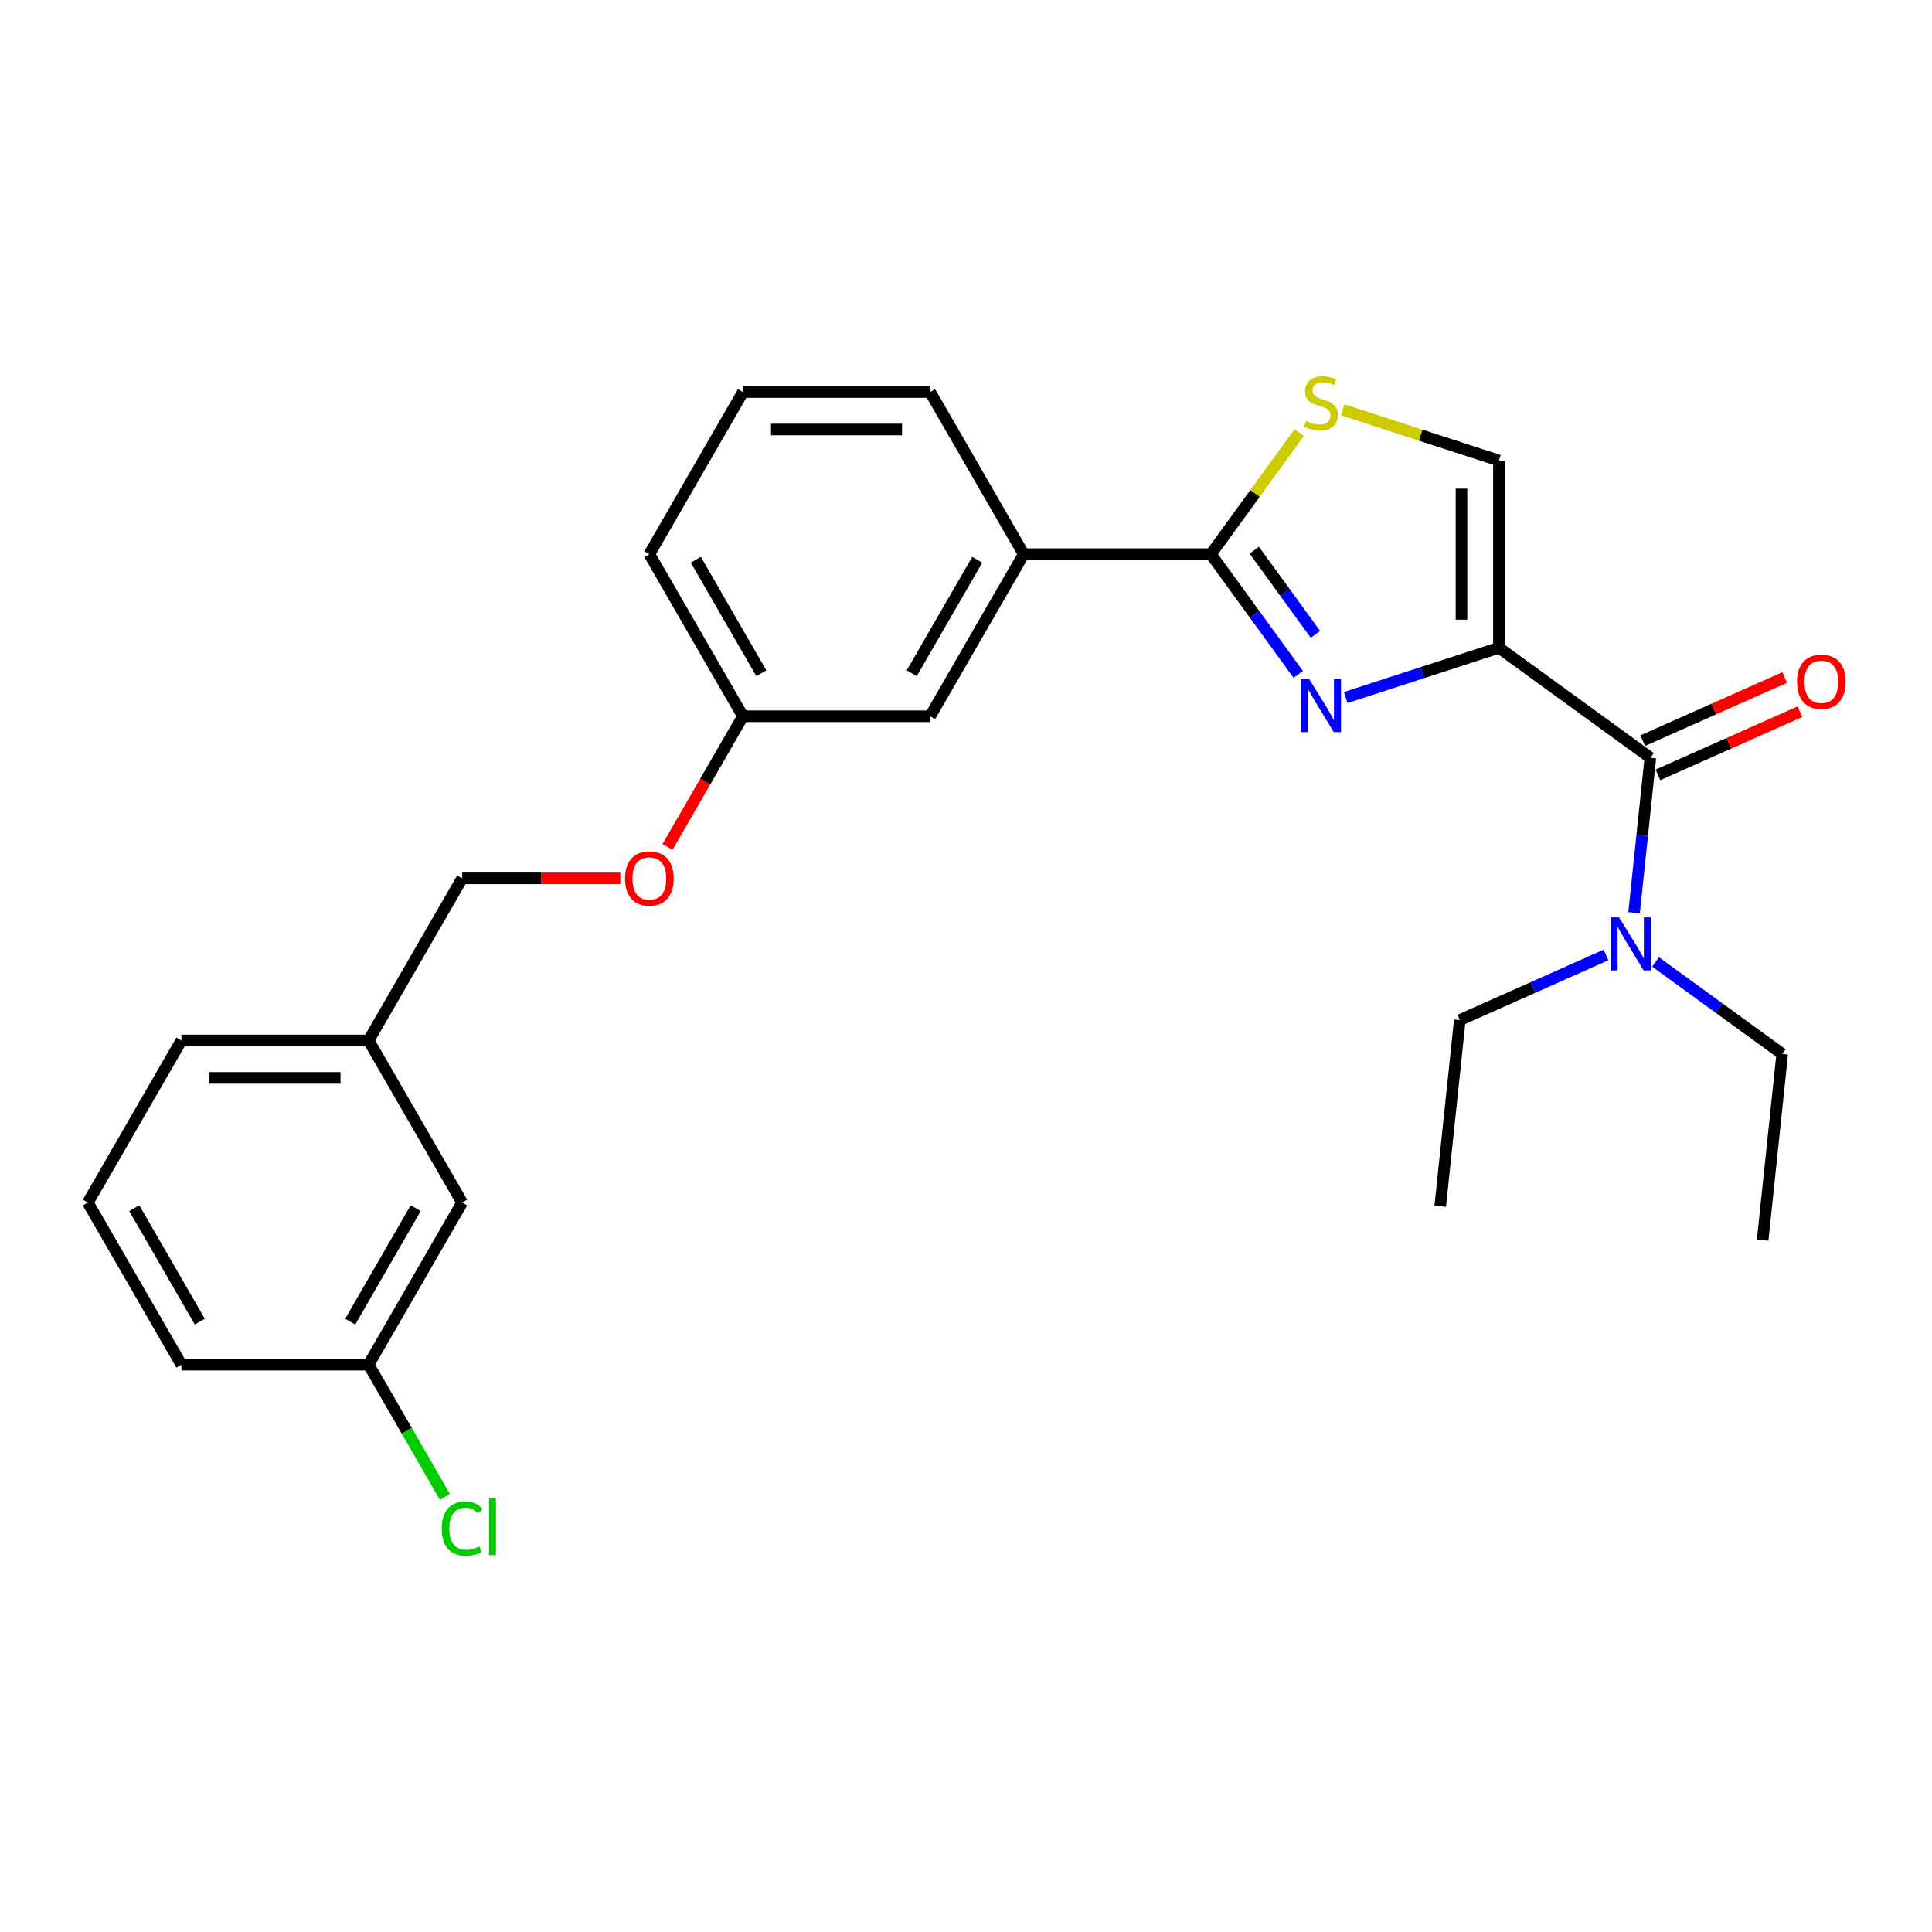 <?xml version='1.0' encoding='iso-8859-1'?>
<svg version='1.1' baseProfile='full'
              xmlns='http://www.w3.org/2000/svg'
                      xmlns:rdkit='http://www.rdkit.org/xml'
                      xmlns:xlink='http://www.w3.org/1999/xlink'
                  xml:space='preserve'
width='1000px' height='1000px' viewBox='0 0 1000 1000'>
<!-- END OF HEADER -->
<rect style='opacity:1.0;fill:#FFFFFF;stroke:none' width='1000' height='1000' x='0' y='0'> </rect>
<path class='bond-0' d='M 922.475,545.522 L 912.348,641.874' style='fill:none;fill-rule:evenodd;stroke:#000000;stroke-width:6px;stroke-linecap:butt;stroke-linejoin:miter;stroke-opacity:1' />
<path class='bond-1' d='M 922.475,545.522 L 889.699,521.708' style='fill:none;fill-rule:evenodd;stroke:#000000;stroke-width:6px;stroke-linecap:butt;stroke-linejoin:miter;stroke-opacity:1' />
<path class='bond-1' d='M 889.699,521.708 L 856.922,497.895' style='fill:none;fill-rule:evenodd;stroke:#0000FF;stroke-width:6px;stroke-linecap:butt;stroke-linejoin:miter;stroke-opacity:1' />
<path class='bond-2' d='M 854.222,392.223 L 850.007,432.329' style='fill:none;fill-rule:evenodd;stroke:#000000;stroke-width:6px;stroke-linecap:butt;stroke-linejoin:miter;stroke-opacity:1' />
<path class='bond-2' d='M 850.007,432.329 L 845.791,472.435' style='fill:none;fill-rule:evenodd;stroke:#0000FF;stroke-width:6px;stroke-linecap:butt;stroke-linejoin:miter;stroke-opacity:1' />
<path class='bond-3' d='M 858.163,401.074 L 894.908,384.714' style='fill:none;fill-rule:evenodd;stroke:#000000;stroke-width:6px;stroke-linecap:butt;stroke-linejoin:miter;stroke-opacity:1' />
<path class='bond-3' d='M 894.908,384.714 L 931.653,368.354' style='fill:none;fill-rule:evenodd;stroke:#FF0000;stroke-width:6px;stroke-linecap:butt;stroke-linejoin:miter;stroke-opacity:1' />
<path class='bond-3' d='M 850.281,383.372 L 887.027,367.012' style='fill:none;fill-rule:evenodd;stroke:#000000;stroke-width:6px;stroke-linecap:butt;stroke-linejoin:miter;stroke-opacity:1' />
<path class='bond-3' d='M 887.027,367.012 L 923.772,350.652' style='fill:none;fill-rule:evenodd;stroke:#FF0000;stroke-width:6px;stroke-linecap:butt;stroke-linejoin:miter;stroke-opacity:1' />
<path class='bond-4' d='M 854.222,392.223 L 775.842,335.276' style='fill:none;fill-rule:evenodd;stroke:#000000;stroke-width:6px;stroke-linecap:butt;stroke-linejoin:miter;stroke-opacity:1' />
<path class='bond-5' d='M 831.268,494.286 L 793.428,511.134' style='fill:none;fill-rule:evenodd;stroke:#0000FF;stroke-width:6px;stroke-linecap:butt;stroke-linejoin:miter;stroke-opacity:1' />
<path class='bond-5' d='M 793.428,511.134 L 755.588,527.981' style='fill:none;fill-rule:evenodd;stroke:#000000;stroke-width:6px;stroke-linecap:butt;stroke-linejoin:miter;stroke-opacity:1' />
<path class='bond-6' d='M 626.754,286.835 L 649.618,255.366' style='fill:none;fill-rule:evenodd;stroke:#000000;stroke-width:6px;stroke-linecap:butt;stroke-linejoin:miter;stroke-opacity:1' />
<path class='bond-6' d='M 649.618,255.366 L 672.481,223.896' style='fill:none;fill-rule:evenodd;stroke:#CCCC00;stroke-width:6px;stroke-linecap:butt;stroke-linejoin:miter;stroke-opacity:1' />
<path class='bond-7' d='M 626.754,286.835 L 649.364,317.954' style='fill:none;fill-rule:evenodd;stroke:#000000;stroke-width:6px;stroke-linecap:butt;stroke-linejoin:miter;stroke-opacity:1' />
<path class='bond-7' d='M 649.364,317.954 L 671.973,349.074' style='fill:none;fill-rule:evenodd;stroke:#0000FF;stroke-width:6px;stroke-linecap:butt;stroke-linejoin:miter;stroke-opacity:1' />
<path class='bond-7' d='M 649.213,284.781 L 665.04,306.565' style='fill:none;fill-rule:evenodd;stroke:#000000;stroke-width:6px;stroke-linecap:butt;stroke-linejoin:miter;stroke-opacity:1' />
<path class='bond-7' d='M 665.04,306.565 L 680.867,328.349' style='fill:none;fill-rule:evenodd;stroke:#0000FF;stroke-width:6px;stroke-linecap:butt;stroke-linejoin:miter;stroke-opacity:1' />
<path class='bond-8' d='M 626.754,286.835 L 529.871,286.835' style='fill:none;fill-rule:evenodd;stroke:#000000;stroke-width:6px;stroke-linecap:butt;stroke-linejoin:miter;stroke-opacity:1' />
<path class='bond-9' d='M 694.919,212.1 L 735.381,225.246' style='fill:none;fill-rule:evenodd;stroke:#CCCC00;stroke-width:6px;stroke-linecap:butt;stroke-linejoin:miter;stroke-opacity:1' />
<path class='bond-9' d='M 735.381,225.246 L 775.842,238.393' style='fill:none;fill-rule:evenodd;stroke:#000000;stroke-width:6px;stroke-linecap:butt;stroke-linejoin:miter;stroke-opacity:1' />
<path class='bond-10' d='M 775.842,238.393 L 775.842,335.276' style='fill:none;fill-rule:evenodd;stroke:#000000;stroke-width:6px;stroke-linecap:butt;stroke-linejoin:miter;stroke-opacity:1' />
<path class='bond-10' d='M 756.465,252.926 L 756.465,320.744' style='fill:none;fill-rule:evenodd;stroke:#000000;stroke-width:6px;stroke-linecap:butt;stroke-linejoin:miter;stroke-opacity:1' />
<path class='bond-11' d='M 775.842,335.276 L 736.185,348.162' style='fill:none;fill-rule:evenodd;stroke:#000000;stroke-width:6px;stroke-linecap:butt;stroke-linejoin:miter;stroke-opacity:1' />
<path class='bond-11' d='M 736.185,348.162 L 696.528,361.047' style='fill:none;fill-rule:evenodd;stroke:#0000FF;stroke-width:6px;stroke-linecap:butt;stroke-linejoin:miter;stroke-opacity:1' />
<path class='bond-12' d='M 239.221,622.448 L 190.779,706.351' style='fill:none;fill-rule:evenodd;stroke:#000000;stroke-width:6px;stroke-linecap:butt;stroke-linejoin:miter;stroke-opacity:1' />
<path class='bond-12' d='M 215.174,625.345 L 181.265,684.078' style='fill:none;fill-rule:evenodd;stroke:#000000;stroke-width:6px;stroke-linecap:butt;stroke-linejoin:miter;stroke-opacity:1' />
<path class='bond-13' d='M 239.221,622.448 L 190.779,538.545' style='fill:none;fill-rule:evenodd;stroke:#000000;stroke-width:6px;stroke-linecap:butt;stroke-linejoin:miter;stroke-opacity:1' />
<path class='bond-14' d='M 345.513,438.346 L 365.029,404.542' style='fill:none;fill-rule:evenodd;stroke:#FF0000;stroke-width:6px;stroke-linecap:butt;stroke-linejoin:miter;stroke-opacity:1' />
<path class='bond-14' d='M 365.029,404.542 L 384.546,370.738' style='fill:none;fill-rule:evenodd;stroke:#000000;stroke-width:6px;stroke-linecap:butt;stroke-linejoin:miter;stroke-opacity:1' />
<path class='bond-15' d='M 321.087,454.641 L 280.154,454.641' style='fill:none;fill-rule:evenodd;stroke:#FF0000;stroke-width:6px;stroke-linecap:butt;stroke-linejoin:miter;stroke-opacity:1' />
<path class='bond-15' d='M 280.154,454.641 L 239.221,454.641' style='fill:none;fill-rule:evenodd;stroke:#000000;stroke-width:6px;stroke-linecap:butt;stroke-linejoin:miter;stroke-opacity:1' />
<path class='bond-16' d='M 190.779,706.351 L 210.537,740.572' style='fill:none;fill-rule:evenodd;stroke:#000000;stroke-width:6px;stroke-linecap:butt;stroke-linejoin:miter;stroke-opacity:1' />
<path class='bond-16' d='M 210.537,740.572 L 230.294,774.792' style='fill:none;fill-rule:evenodd;stroke:#00CC00;stroke-width:6px;stroke-linecap:butt;stroke-linejoin:miter;stroke-opacity:1' />
<path class='bond-17' d='M 190.779,706.351 L 93.896,706.351' style='fill:none;fill-rule:evenodd;stroke:#000000;stroke-width:6px;stroke-linecap:butt;stroke-linejoin:miter;stroke-opacity:1' />
<path class='bond-18' d='M 384.546,202.931 L 481.429,202.931' style='fill:none;fill-rule:evenodd;stroke:#000000;stroke-width:6px;stroke-linecap:butt;stroke-linejoin:miter;stroke-opacity:1' />
<path class='bond-18' d='M 399.078,222.308 L 466.897,222.308' style='fill:none;fill-rule:evenodd;stroke:#000000;stroke-width:6px;stroke-linecap:butt;stroke-linejoin:miter;stroke-opacity:1' />
<path class='bond-19' d='M 384.546,202.931 L 336.104,286.835' style='fill:none;fill-rule:evenodd;stroke:#000000;stroke-width:6px;stroke-linecap:butt;stroke-linejoin:miter;stroke-opacity:1' />
<path class='bond-20' d='M 481.429,202.931 L 529.871,286.835' style='fill:none;fill-rule:evenodd;stroke:#000000;stroke-width:6px;stroke-linecap:butt;stroke-linejoin:miter;stroke-opacity:1' />
<path class='bond-21' d='M 529.871,286.835 L 481.429,370.738' style='fill:none;fill-rule:evenodd;stroke:#000000;stroke-width:6px;stroke-linecap:butt;stroke-linejoin:miter;stroke-opacity:1' />
<path class='bond-21' d='M 505.824,289.732 L 471.915,348.464' style='fill:none;fill-rule:evenodd;stroke:#000000;stroke-width:6px;stroke-linecap:butt;stroke-linejoin:miter;stroke-opacity:1' />
<path class='bond-22' d='M 481.429,370.738 L 384.546,370.738' style='fill:none;fill-rule:evenodd;stroke:#000000;stroke-width:6px;stroke-linecap:butt;stroke-linejoin:miter;stroke-opacity:1' />
<path class='bond-23' d='M 384.546,370.738 L 336.104,286.835' style='fill:none;fill-rule:evenodd;stroke:#000000;stroke-width:6px;stroke-linecap:butt;stroke-linejoin:miter;stroke-opacity:1' />
<path class='bond-23' d='M 394.06,348.464 L 360.151,289.732' style='fill:none;fill-rule:evenodd;stroke:#000000;stroke-width:6px;stroke-linecap:butt;stroke-linejoin:miter;stroke-opacity:1' />
<path class='bond-24' d='M 190.779,538.545 L 239.221,454.641' style='fill:none;fill-rule:evenodd;stroke:#000000;stroke-width:6px;stroke-linecap:butt;stroke-linejoin:miter;stroke-opacity:1' />
<path class='bond-25' d='M 190.779,538.545 L 93.896,538.545' style='fill:none;fill-rule:evenodd;stroke:#000000;stroke-width:6px;stroke-linecap:butt;stroke-linejoin:miter;stroke-opacity:1' />
<path class='bond-25' d='M 176.247,557.921 L 108.429,557.921' style='fill:none;fill-rule:evenodd;stroke:#000000;stroke-width:6px;stroke-linecap:butt;stroke-linejoin:miter;stroke-opacity:1' />
<path class='bond-26' d='M 45.455,622.448 L 93.896,538.545' style='fill:none;fill-rule:evenodd;stroke:#000000;stroke-width:6px;stroke-linecap:butt;stroke-linejoin:miter;stroke-opacity:1' />
<path class='bond-27' d='M 45.455,622.448 L 93.896,706.351' style='fill:none;fill-rule:evenodd;stroke:#000000;stroke-width:6px;stroke-linecap:butt;stroke-linejoin:miter;stroke-opacity:1' />
<path class='bond-27' d='M 69.501,625.345 L 103.411,684.078' style='fill:none;fill-rule:evenodd;stroke:#000000;stroke-width:6px;stroke-linecap:butt;stroke-linejoin:miter;stroke-opacity:1' />
<path class='bond-28' d='M 755.588,527.981 L 745.461,624.334' style='fill:none;fill-rule:evenodd;stroke:#000000;stroke-width:6px;stroke-linecap:butt;stroke-linejoin:miter;stroke-opacity:1' />
<path  class='atom-2' d='M 838.03 474.857
L 847.021 489.389
Q 847.912 490.823, 849.346 493.42
Q 850.78 496.016, 850.857 496.171
L 850.857 474.857
L 854.5 474.857
L 854.5 502.294
L 850.741 502.294
L 841.092 486.405
Q 839.968 484.545, 838.766 482.414
Q 837.604 480.282, 837.255 479.623
L 837.255 502.294
L 833.69 502.294
L 833.69 474.857
L 838.03 474.857
' fill='#0000FF'/>
<path  class='atom-3' d='M 930.134 352.894
Q 930.134 346.306, 933.39 342.625
Q 936.645 338.943, 942.729 338.943
Q 948.814 338.943, 952.069 342.625
Q 955.324 346.306, 955.324 352.894
Q 955.324 359.56, 952.03 363.358
Q 948.736 367.117, 942.729 367.117
Q 936.684 367.117, 933.39 363.358
Q 930.134 359.599, 930.134 352.894
M 942.729 364.017
Q 946.915 364.017, 949.162 361.226
Q 951.449 358.397, 951.449 352.894
Q 951.449 347.508, 949.162 344.795
Q 946.915 342.044, 942.729 342.044
Q 938.544 342.044, 936.257 344.756
Q 934.01 347.469, 934.01 352.894
Q 934.01 358.436, 936.257 361.226
Q 938.544 364.017, 942.729 364.017
' fill='#FF0000'/>
<path  class='atom-6' d='M 675.95 217.872
Q 676.26 217.988, 677.539 218.53
Q 678.818 219.073, 680.213 219.422
Q 681.646 219.732, 683.042 219.732
Q 685.638 219.732, 687.149 218.492
Q 688.661 217.213, 688.661 215.004
Q 688.661 213.492, 687.886 212.562
Q 687.149 211.632, 685.987 211.129
Q 684.824 210.625, 682.887 210.043
Q 680.445 209.307, 678.973 208.61
Q 677.539 207.912, 676.492 206.439
Q 675.485 204.967, 675.485 202.487
Q 675.485 199.038, 677.81 196.906
Q 680.174 194.775, 684.824 194.775
Q 688.002 194.775, 691.606 196.286
L 690.715 199.27
Q 687.421 197.914, 684.941 197.914
Q 682.267 197.914, 680.794 199.038
Q 679.321 200.123, 679.36 202.022
Q 679.36 203.494, 680.096 204.385
Q 680.871 205.277, 681.957 205.781
Q 683.08 206.284, 684.941 206.866
Q 687.421 207.641, 688.893 208.416
Q 690.366 209.191, 691.412 210.78
Q 692.497 212.33, 692.497 215.004
Q 692.497 218.802, 689.94 220.856
Q 687.421 222.871, 683.197 222.871
Q 680.755 222.871, 678.895 222.328
Q 677.074 221.824, 674.903 220.933
L 675.95 217.872
' fill='#CCCC00'/>
<path  class='atom-9' d='M 677.636 351.496
L 686.626 366.029
Q 687.518 367.463, 688.951 370.059
Q 690.385 372.656, 690.463 372.811
L 690.463 351.496
L 694.106 351.496
L 694.106 378.934
L 690.347 378.934
L 680.697 363.045
Q 679.573 361.185, 678.372 359.053
Q 677.209 356.922, 676.86 356.263
L 676.86 378.934
L 673.295 378.934
L 673.295 351.496
L 677.636 351.496
' fill='#0000FF'/>
<path  class='atom-11' d='M 323.509 454.719
Q 323.509 448.131, 326.765 444.449
Q 330.02 440.768, 336.104 440.768
Q 342.188 440.768, 345.444 444.449
Q 348.699 448.131, 348.699 454.719
Q 348.699 461.384, 345.405 465.182
Q 342.111 468.941, 336.104 468.941
Q 330.059 468.941, 326.765 465.182
Q 323.509 461.423, 323.509 454.719
M 336.104 465.841
Q 340.29 465.841, 342.537 463.051
Q 344.824 460.222, 344.824 454.719
Q 344.824 449.332, 342.537 446.619
Q 340.29 443.868, 336.104 443.868
Q 331.919 443.868, 329.632 446.581
Q 327.385 449.293, 327.385 454.719
Q 327.385 460.261, 329.632 463.051
Q 331.919 465.841, 336.104 465.841
' fill='#FF0000'/>
<path  class='atom-19' d='M 228.641 791.204
Q 228.641 784.384, 231.819 780.818
Q 235.036 777.214, 241.12 777.214
Q 246.778 777.214, 249.801 781.206
L 247.243 783.299
Q 245.034 780.392, 241.12 780.392
Q 236.973 780.392, 234.764 783.182
Q 232.594 785.934, 232.594 791.204
Q 232.594 796.63, 234.842 799.42
Q 237.128 802.21, 241.546 802.21
Q 244.569 802.21, 248.095 800.389
L 249.181 803.295
Q 247.747 804.225, 245.577 804.768
Q 243.406 805.31, 241.004 805.31
Q 235.036 805.31, 231.819 801.668
Q 228.641 798.025, 228.641 791.204
' fill='#00CC00'/>
<path  class='atom-19' d='M 253.133 775.548
L 256.699 775.548
L 256.699 804.962
L 253.133 804.962
L 253.133 775.548
' fill='#00CC00'/>
</svg>
